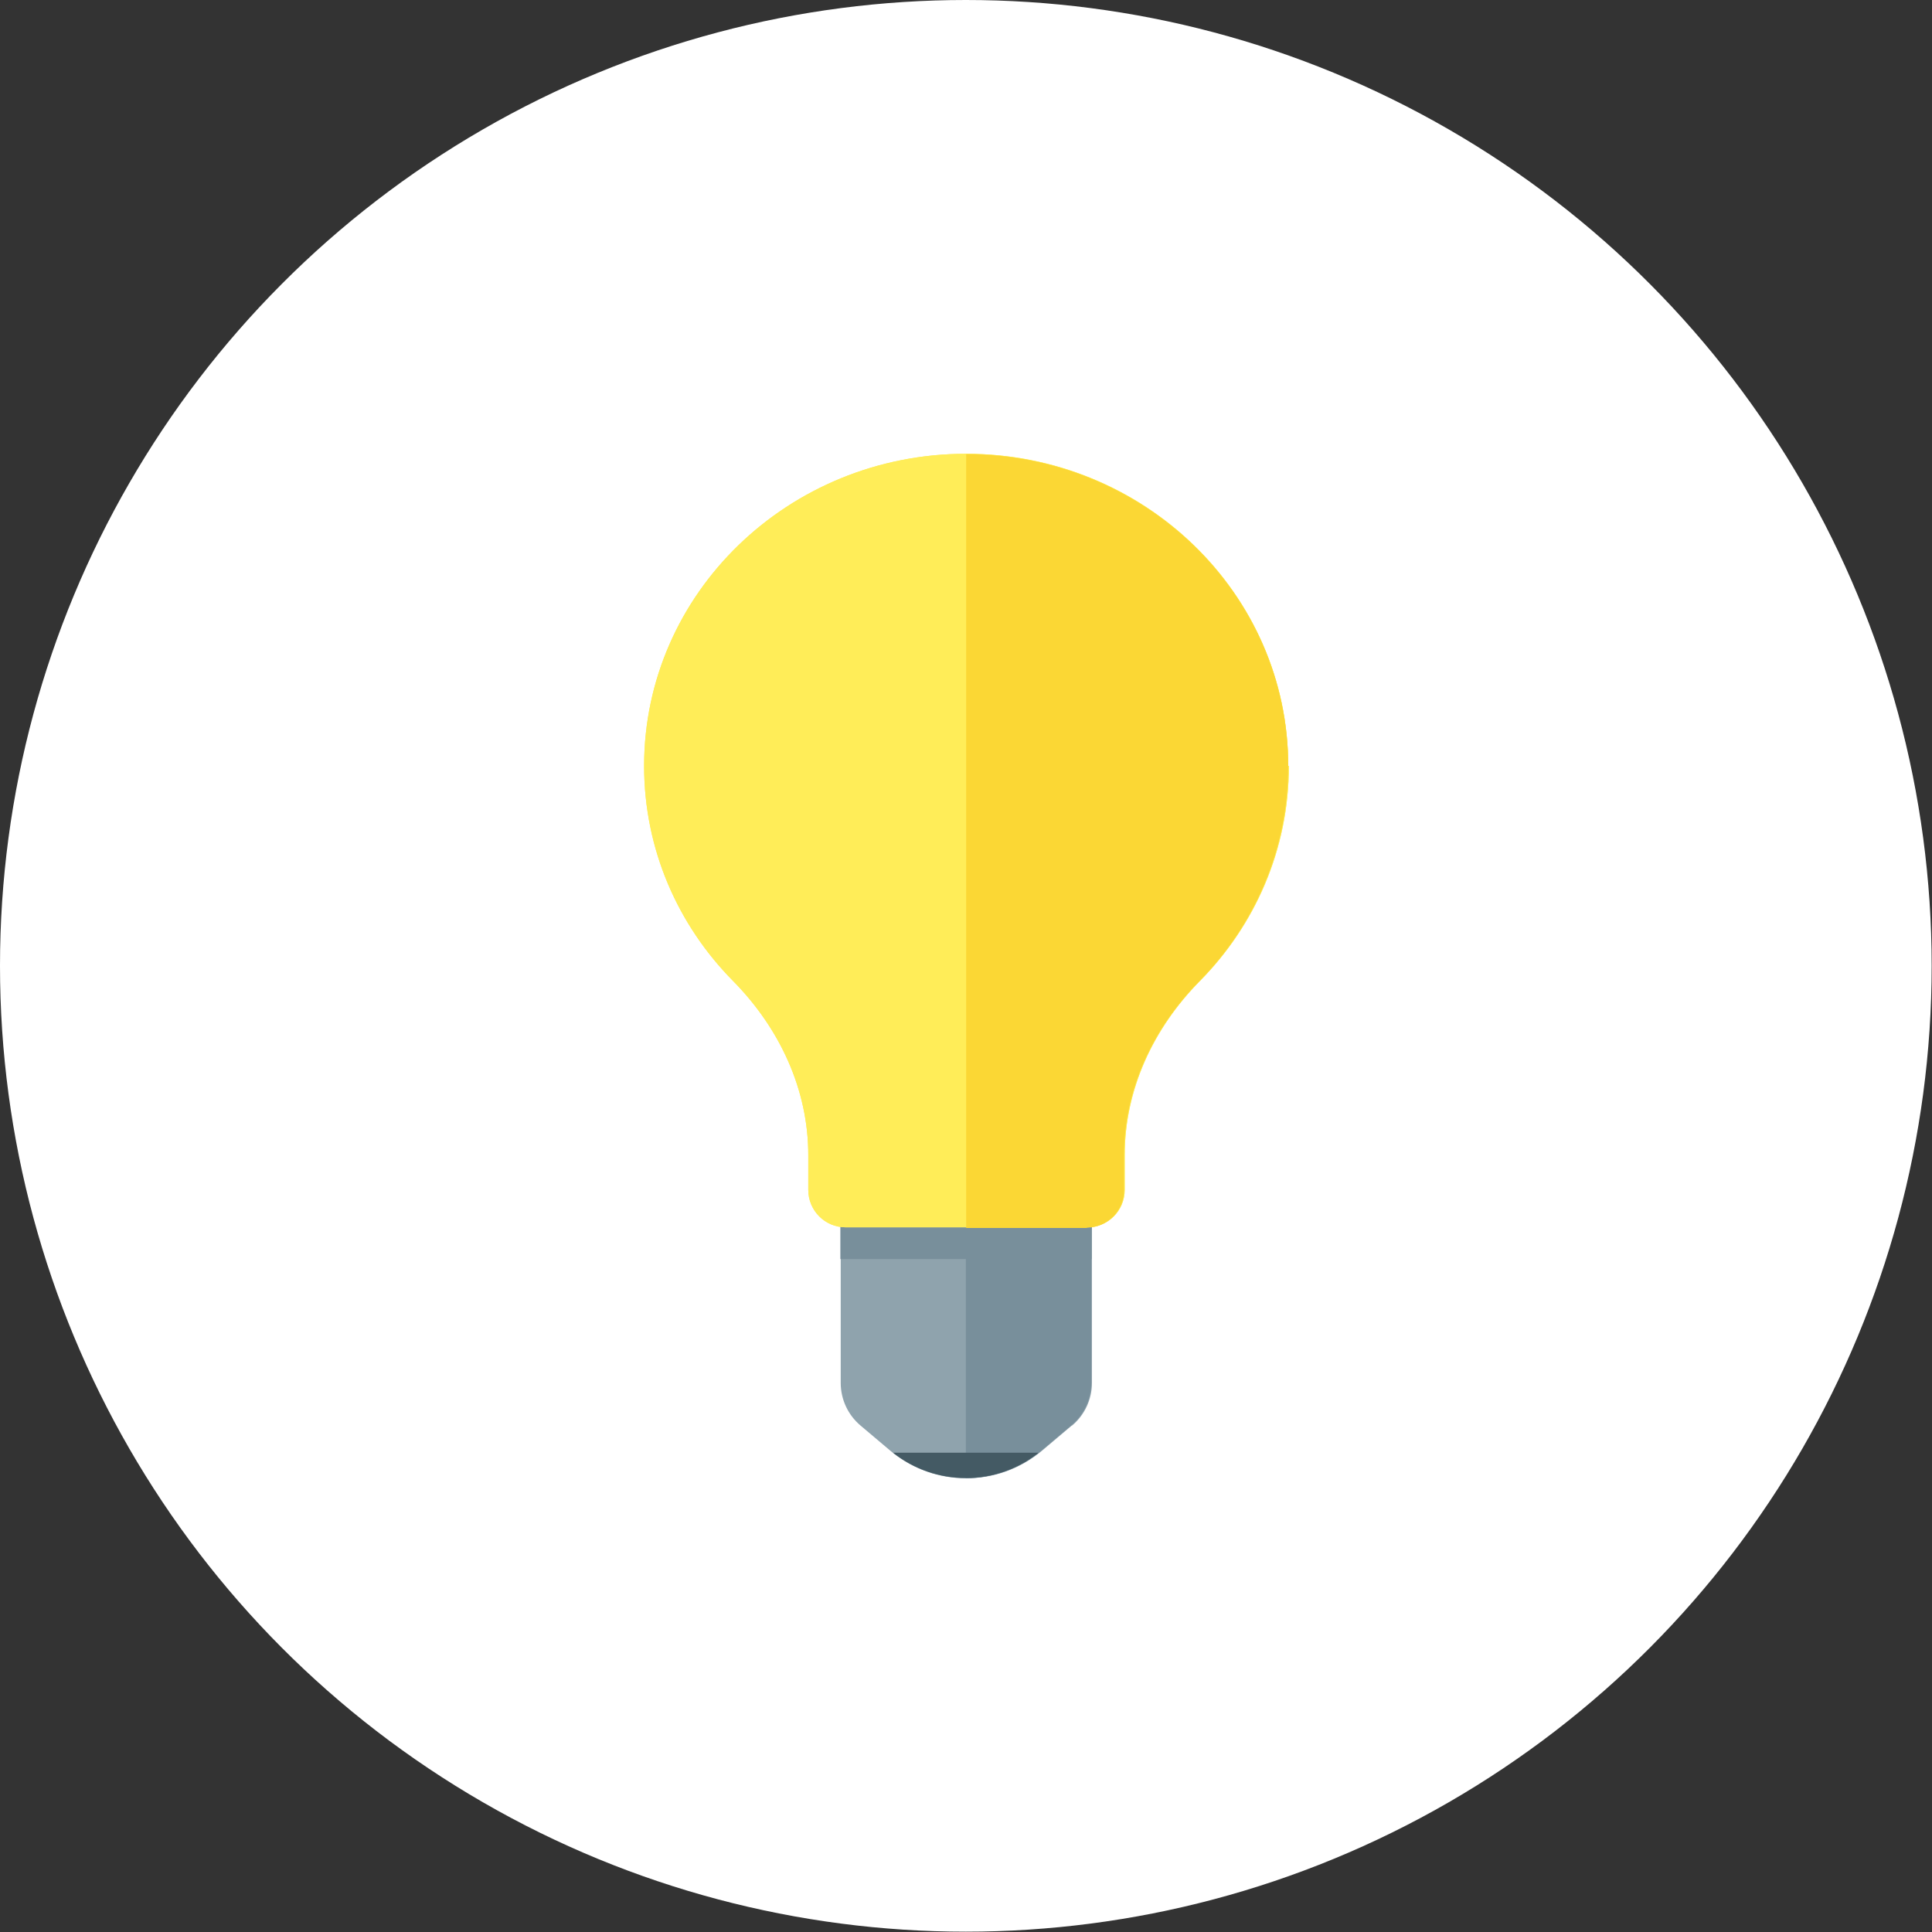 <?xml version="1.0" encoding="UTF-8"?><svg id="Layer_2" xmlns="http://www.w3.org/2000/svg" viewBox="0 0 58.37 58.37"><rect x="0" y="0" width="58.37" height="58.37" fill="#333333" stroke="none"/><defs><style>.cls-1{fill:#fff;}.cls-2{fill:#ffed58;}.cls-3{fill:#fbd734;}.cls-4{fill:#8fa3ad;}.cls-5{fill:#445a64;}.cls-6{fill:#788f9b;}</style></defs><circle class="cls-1" cx="29.18" cy="29.18" r="29.18"/><g><path class="cls-4" d="M32.38,43.07l-.9,.76c-1.32,1.11-3.26,1.11-4.58,0l-.9-.76c-.38-.32-.6-.79-.6-1.29v-7.13h7.59v7.13c0,.5-.22,.97-.6,1.29Z"/><rect class="cls-6" x="25.39" y="34.65" width="7.59" height="3.39"/><path class="cls-6" d="M29.18,44.66c.81,0,1.63-.28,2.29-.84l.9-.76c.38-.32,.6-.79,.6-1.29v-7.13h-3.79v10.01Z"/><path class="cls-5" d="M26.98,43.89c1.29,1.02,3.11,1.02,4.4,0h-4.4Z"/><path class="cls-2" d="M38.92,23.14c0-5.21-4.36-9.43-9.73-9.43s-9.73,4.22-9.73,9.43c0,2.52,1.02,4.81,2.69,6.5,1.4,1.42,2.27,3.27,2.27,5.26v1.05c0,.62,.5,1.13,1.13,1.13h7.3c.62,0,1.13-.5,1.13-1.13v-1.05c0-1.99,.87-3.84,2.27-5.26,1.67-1.69,2.69-3.98,2.69-6.5Z"/><path class="cls-2" d="M38.92,23.14c0-5.21-4.36-9.43-9.73-9.43s-9.73,4.22-9.73,9.43c0,2.52,1.02,4.81,2.69,6.5,1.4,1.42,2.27,3.27,2.27,5.26v1.05c0,.62,.5,1.13,1.13,1.13h7.3c.62,0,1.13-.5,1.13-1.13v-1.05c0-1.99,.87-3.84,2.27-5.26,1.67-1.69,2.69-3.98,2.69-6.5Z"/><path class="cls-3" d="M32.83,37.09c.62,0,1.13-.5,1.13-1.13v-1.05c0-1.99,.87-3.84,2.27-5.26,1.67-1.69,2.69-3.98,2.69-6.5,0-5.21-4.36-9.43-9.73-9.43v23.38h3.65Z"/></g></svg>